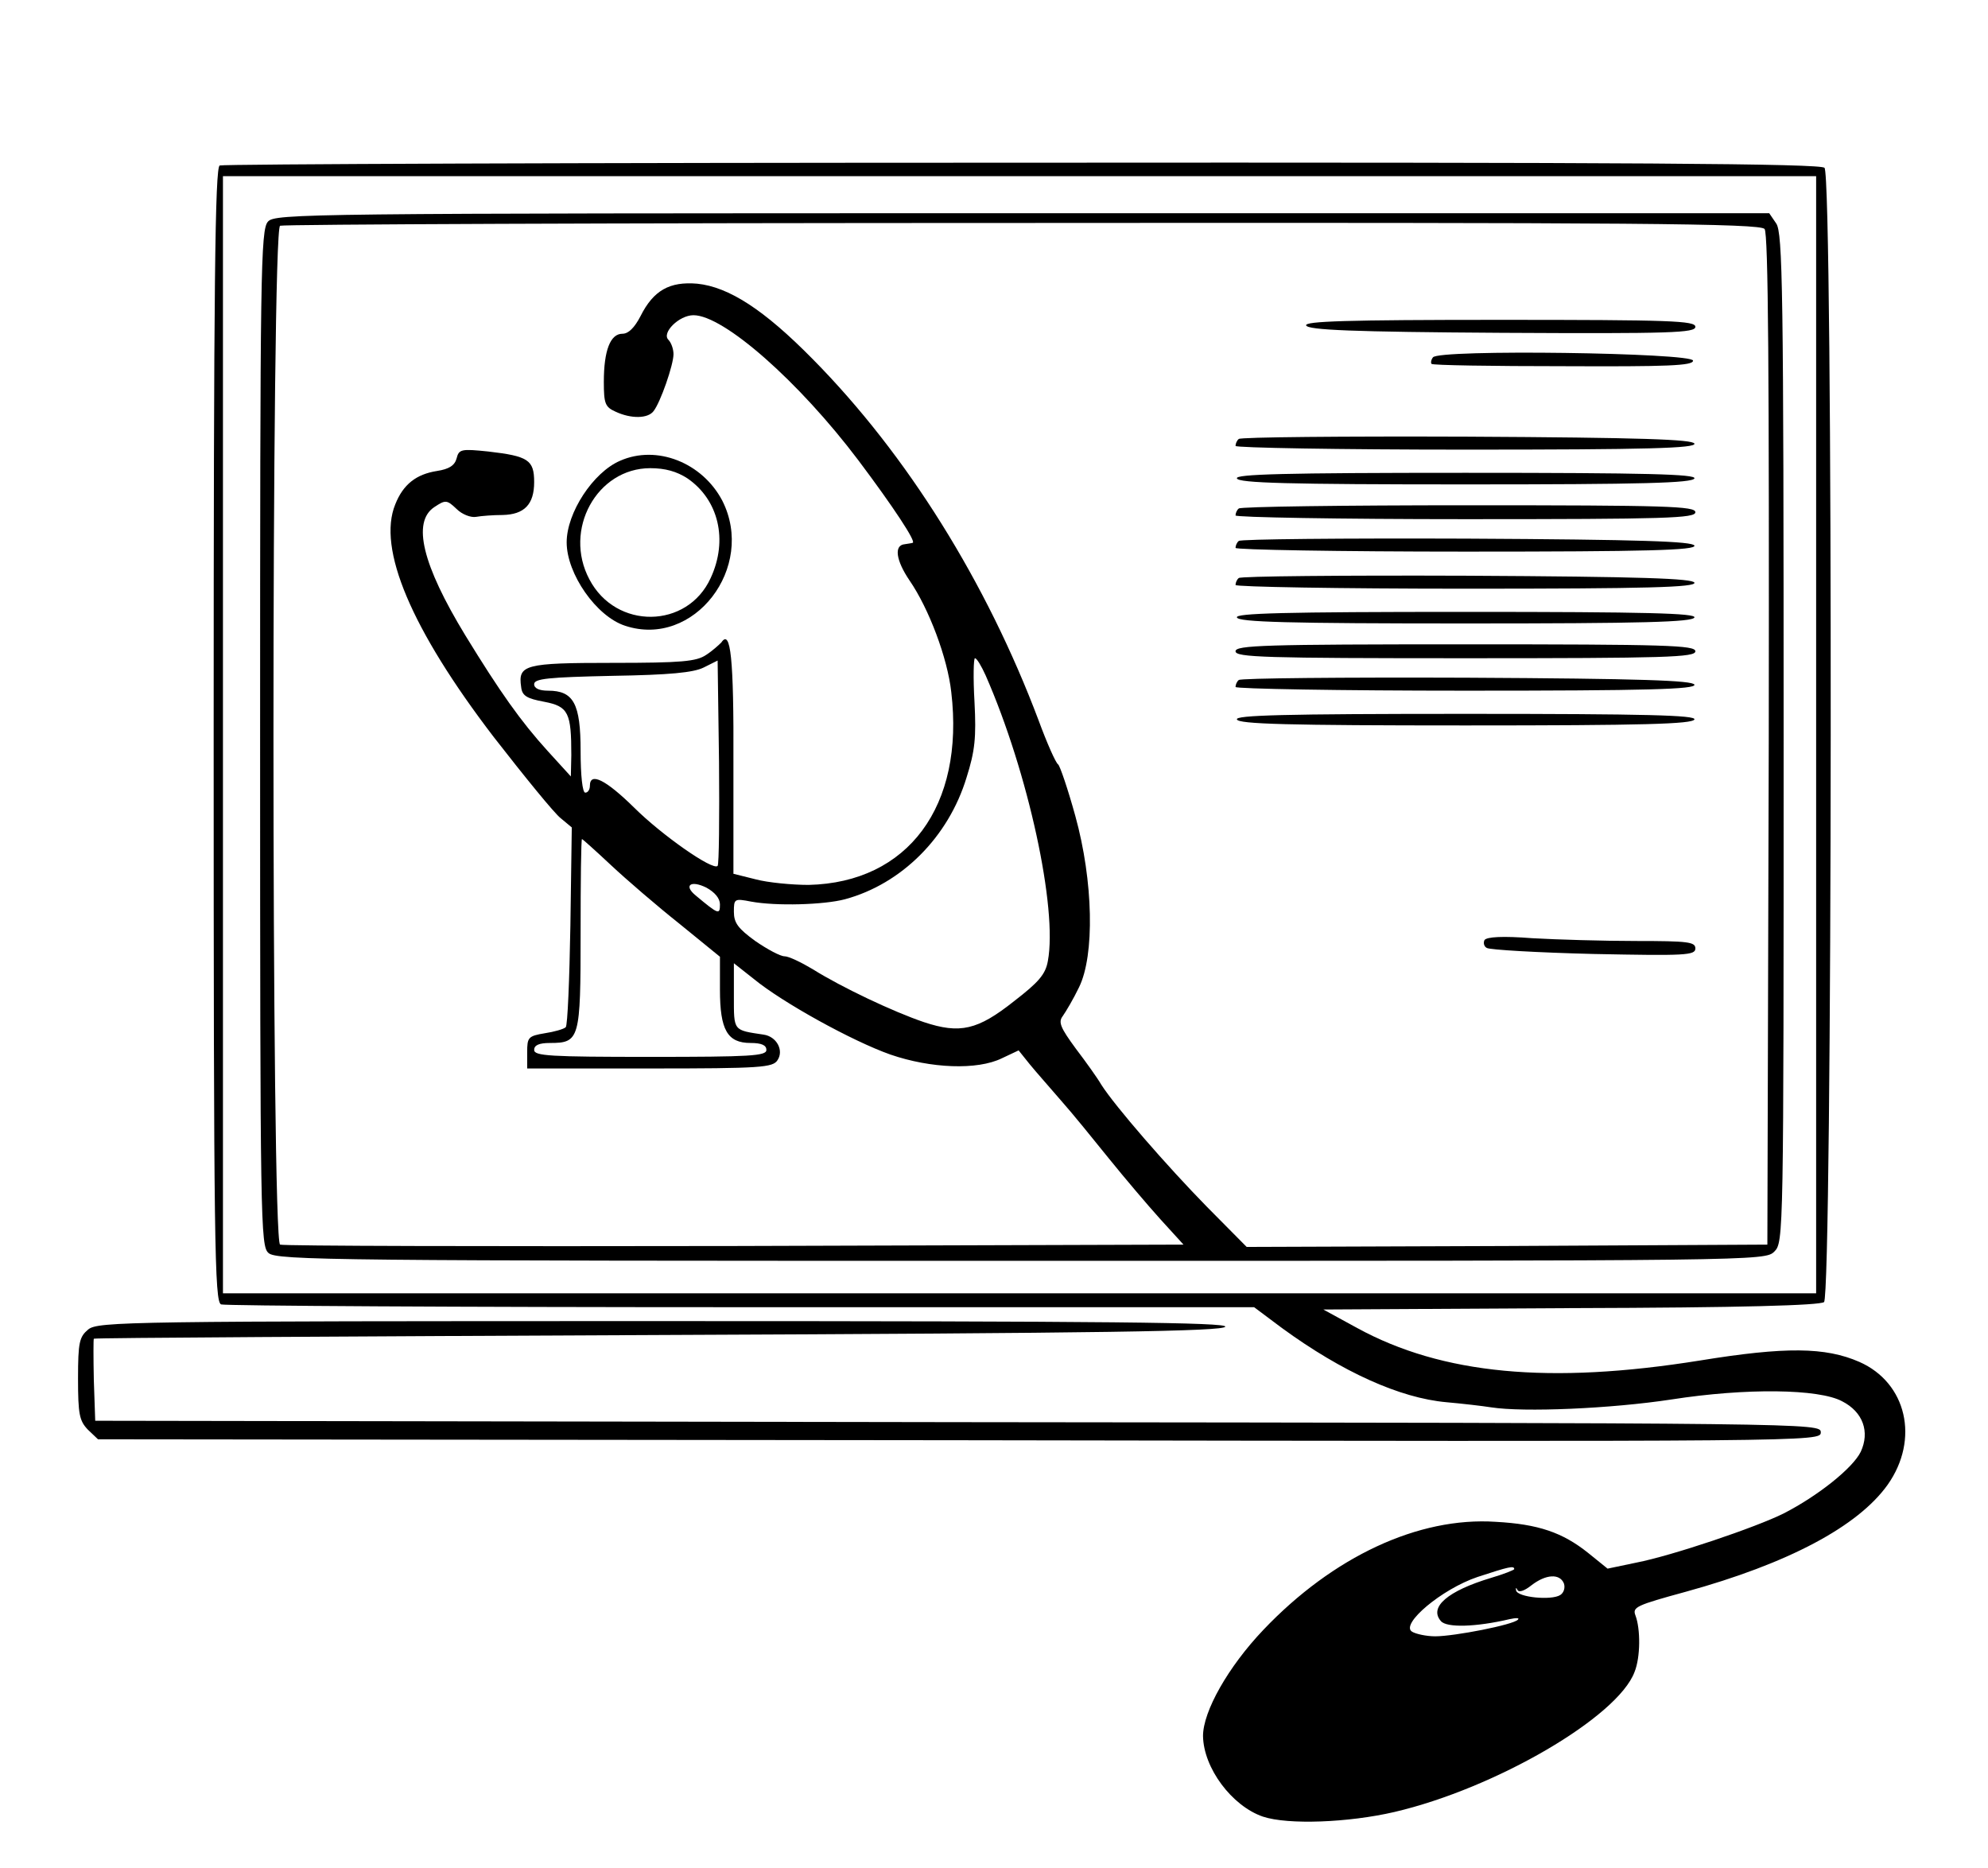 <svg width="613" height="576" viewBox="0 0 613 576" fill="none" xmlns="http://www.w3.org/2000/svg">
<path d="M67.745 51.025C66.312 51.597 65.883 88.044 65.883 226.541C65.883 384.619 66.169 401.342 68.174 402.2C69.463 402.628 141.648 403.057 228.586 403.057H386.705L395.299 409.489C413.918 423.067 431.678 431.071 446 432.357C450.87 432.786 457.028 433.501 459.75 433.93C469.775 435.502 496.702 434.358 515.464 431.5C538.38 427.927 560.866 428.212 568.027 432.072C574.472 435.359 576.621 441.505 573.756 447.651C571.321 452.653 560.58 461.229 549.981 466.66C541.387 470.948 515.607 479.667 504.579 481.81L495.699 483.669L489.684 478.809C481.806 472.52 474.359 469.947 461.182 469.233C437.407 467.661 411.053 479.952 389.57 502.535C378.685 513.969 370.951 527.69 370.951 535.266C371.094 545.128 379.83 556.848 389.427 560.135C397.161 562.708 415.78 561.993 429.959 558.706C461.182 551.416 498.85 529.406 504.006 515.541C505.868 510.968 505.868 502.249 504.292 498.104C503.29 495.532 504.579 494.96 519.761 490.815C551.413 482.096 572.897 470.662 582.063 457.799C591.946 443.792 587.935 426.354 573.327 419.923C562.871 415.349 550.554 415.206 524.201 419.494C477.796 426.926 444.711 423.782 418.501 409.489L408.046 403.772L484.241 403.343C537.664 403.2 561.009 402.485 562.441 401.485C565.019 399.198 565.306 54.456 562.585 51.74C561.296 50.454 504.436 50.025 315.093 50.168C180.033 50.168 68.604 50.596 67.745 51.025ZM560.007 226.541V398.769H314.377H68.747V226.541V54.313H314.377H560.007V226.541ZM466.911 483.811C466.911 484.097 463.617 485.384 459.75 486.527C446.43 490.529 440.558 495.532 444.281 499.819C446 501.963 455.166 501.677 465.479 499.248C467.484 498.819 468.63 498.819 468.057 499.391C466.768 500.963 448.435 504.536 442.563 504.536C439.841 504.536 436.547 503.821 435.402 503.107C431.678 500.82 444.568 489.957 455.596 486.241C465.192 483.097 466.911 482.668 466.911 483.811ZM482.236 488.242C482.666 489.529 482.236 491.101 481.09 491.815C478.369 493.531 467.913 492.53 467.484 490.386C467.341 489.529 467.484 489.386 467.913 490.243C468.343 491.101 470.062 490.529 472.21 488.814C476.65 485.384 480.947 485.098 482.236 488.242Z" fill="black"/>
<path d="M82.64 68.32C80.348 70.749 80.205 83.899 80.205 227.541C80.205 377.33 80.348 384.19 82.783 386.334C85.218 388.621 103.407 388.764 314.806 388.764C542.39 388.764 544.252 388.764 547.116 385.906C549.981 383.047 549.981 381.189 549.981 227.541C549.981 89.187 549.694 71.75 547.689 68.891L545.541 65.747H315.236C93.955 65.747 84.788 65.89 82.64 68.32ZM544.109 70.606C545.254 72.036 545.541 114.342 545.398 228.113L544.968 383.762L464.762 384.19L384.413 384.476L372.096 372.042C359.779 359.464 343.881 341.169 339.584 334.452C338.438 332.451 334.858 327.448 331.707 323.303C326.981 316.871 326.264 315.156 327.697 313.298C328.699 311.869 330.991 308.01 332.71 304.437C337.579 294.575 337.149 271.706 331.564 251.553C329.272 243.263 326.837 236.117 326.264 235.688C325.548 235.259 322.827 229.114 320.249 222.11C304.208 179.517 279.717 140.212 250.642 110.769C235.603 95.476 224.718 88.472 214.979 87.472C206.529 86.757 201.516 89.473 197.506 97.477C195.644 101.05 193.782 102.908 191.92 102.908C188.196 102.908 186.191 108.053 186.191 117.773C186.191 124.49 186.621 125.491 189.772 126.92C194.641 129.207 199.797 129.064 201.516 126.777C203.664 124.061 207.675 112.484 207.675 109.197C207.675 107.625 206.959 105.624 206.099 104.766C203.951 102.622 209.393 97.191 213.833 97.191C223.143 97.191 246.345 117.63 264.678 141.927C275.42 156.22 282.581 167.083 281.435 167.369C281.006 167.512 279.86 167.654 279 167.797C275.563 168.083 276.279 172.8 280.433 178.946C286.448 187.664 292.177 202.958 293.323 213.391C297.476 248.552 280.003 272.135 249.353 272.85C244.197 272.85 236.749 272.135 233.025 271.134L226.151 269.419V235.117C226.294 202.815 225.291 193.81 222.427 198.098C221.711 198.813 219.706 200.671 217.7 201.957C214.693 203.958 210.253 204.387 188.912 204.387C161.7 204.387 159.695 204.959 160.697 211.819C160.984 214.535 162.416 215.392 167.858 216.393C175.306 217.822 176.165 219.823 176.165 232.83L176.022 239.404L168.861 231.543C160.554 222.396 154.109 213.249 143.51 195.954C130.19 174.086 127.039 160.937 133.914 156.363C137.352 154.076 137.781 154.076 140.789 156.935C142.508 158.65 145.229 159.65 146.804 159.365C148.38 159.079 152.104 158.793 154.968 158.793C161.7 158.65 164.707 155.506 164.707 148.645C164.707 141.784 162.845 140.641 150.528 139.212C142.221 138.354 141.505 138.497 140.789 141.356C140.216 143.5 138.497 144.643 134.774 145.215C128.328 146.215 124.318 149.36 121.883 155.506C116.298 169.084 126.753 193.953 152.247 227.255C161.7 239.404 170.866 250.696 172.871 252.268L176.309 255.126L175.879 285.427C175.592 302.007 175.02 316.157 174.447 316.728C173.874 317.3 170.866 318.158 168.002 318.586C162.845 319.444 162.559 319.873 162.559 324.447V329.449H200.37C234.744 329.449 238.325 329.163 239.757 326.876C241.762 323.875 239.47 319.587 235.46 319.015C226.007 317.586 226.294 318.015 226.294 307.152V297.004L232.453 301.864C241.332 309.153 262.816 321.016 274.56 325.161C287.021 329.449 301.343 330.021 308.934 326.305L314.09 323.875L317.528 328.163C319.39 330.45 323.83 335.452 327.267 339.454C330.704 343.313 337.293 351.46 342.019 357.32C346.745 363.18 353.907 371.613 357.774 375.901L364.935 383.762L226.58 384.19C150.385 384.333 87.223 384.19 86.364 383.762C83.642 382.761 83.642 70.606 86.364 69.606C87.223 69.177 190.345 68.748 315.236 68.748C505.008 68.605 542.676 68.891 544.109 70.606ZM221.281 266.989C219.849 268.562 203.951 257.413 195.501 248.981C186.764 240.405 181.894 237.975 181.894 242.263C181.894 243.406 181.321 244.407 180.462 244.407C179.603 244.407 179.03 239.118 179.03 231.543C179.03 216.965 176.881 212.963 169.004 212.963C166.283 212.963 164.707 212.248 164.707 210.962C164.707 209.247 169.004 208.818 188.769 208.389C206.529 208.103 213.833 207.388 216.984 205.816L221.281 203.672L221.711 234.974C221.854 252.125 221.711 266.561 221.281 266.989ZM303.921 208.246C317.098 238.261 326.121 280.139 323.113 296.29C322.397 300.435 320.249 302.864 312.658 308.724C301.487 317.586 296.044 318.872 284.873 315.156C275.563 312.012 259.522 304.437 250.642 298.862C247.061 296.718 243.194 294.86 241.905 294.86C240.616 294.86 236.606 292.717 232.882 290.144C227.583 286.285 226.294 284.57 226.294 281.139C226.294 277.137 226.437 276.994 231.593 277.995C239.327 279.424 254.079 278.995 260.524 277.28C277.998 272.564 292.463 258.128 298.049 239.69C300.627 231.543 301.057 227.398 300.484 216.393C300.054 208.961 300.198 202.958 300.627 202.958C301.2 202.958 302.632 205.387 303.921 208.246ZM188.339 266.704C193.066 271.134 202.519 279.281 209.537 284.855L221.997 295.003V305.151C221.997 317.586 224.289 321.588 231.45 321.588C234.887 321.588 236.32 322.303 236.32 323.732C236.32 325.59 231.45 325.876 200.513 325.876C169.577 325.876 164.707 325.59 164.707 323.732C164.707 322.303 166.14 321.588 169.577 321.588C178.743 321.588 179.03 320.445 179.03 287.857C179.03 271.849 179.173 258.7 179.46 258.7C179.603 258.7 183.613 262.273 188.339 266.704ZM221.997 278.852C221.997 282.14 221.567 281.997 214.549 276.137C210.682 272.992 212.974 271.277 217.844 273.707C220.422 275.136 221.997 276.994 221.997 278.852Z" fill="black"/>
<path d="M402.747 100.335C403.32 101.765 416.926 102.336 463.044 102.622C515.608 102.908 522.769 102.622 522.769 100.764C522.769 98.906 515.321 98.62 462.471 98.62C414.921 98.62 402.317 99.049 402.747 100.335Z" fill="black"/>
<path d="M441.846 110.198C441.273 110.912 441.13 111.913 441.417 112.199C441.703 112.627 460.036 112.913 482.092 112.913C514.175 113.056 522.052 112.77 522.052 111.198C522.052 108.768 443.279 107.625 441.846 110.198Z" fill="black"/>
<path d="M381.979 135.353C381.406 135.782 380.977 136.782 380.977 137.497C380.977 138.068 412.916 138.64 452.016 138.64C508.16 138.64 522.912 138.211 522.482 136.782C521.909 135.496 506.441 134.924 452.302 134.638C414.205 134.495 382.409 134.781 381.979 135.353Z" fill="black"/>
<path d="M191.204 142.071C182.897 145.644 174.733 158.079 174.733 167.226C174.733 176.945 183.9 190.094 192.78 192.953C213.977 199.956 233.169 174.944 222.714 154.362C216.555 142.642 202.519 137.068 191.204 142.071ZM211.972 147.502C221.568 154.077 224.575 166.511 219.133 178.231C211.972 193.953 189.915 194.239 181.751 178.66C173.588 163.367 184.043 144.357 200.514 144.357C205.097 144.357 208.678 145.358 211.972 147.502Z" fill="black"/>
<path d="M381.407 147.502C381.836 148.931 397.161 149.36 451.873 149.36C506.585 149.36 521.91 148.931 522.482 147.502C522.912 146.215 508.16 145.787 451.873 145.787C395.586 145.787 380.834 146.215 381.407 147.502Z" fill="black"/>
<path d="M381.979 156.792C381.406 157.221 380.977 158.221 380.977 158.936C380.977 159.508 412.916 160.079 451.873 160.079C513.889 160.079 522.769 159.793 522.769 157.935C522.769 156.077 514.032 155.792 452.875 155.792C414.348 155.792 382.409 156.22 381.979 156.792Z" fill="black"/>
<path d="M381.979 166.797C381.406 167.226 380.977 168.226 380.977 168.941C380.977 169.513 412.916 170.084 452.016 170.084C508.16 170.084 522.912 169.656 522.482 168.226C521.909 166.94 506.441 166.368 452.302 166.082C414.205 165.94 382.409 166.225 381.979 166.797Z" fill="black"/>
<path d="M381.979 178.231C381.406 178.66 380.977 179.66 380.977 180.375C380.977 180.947 412.916 181.519 452.016 181.519C508.16 181.519 522.912 181.09 522.482 179.66C521.909 178.374 506.441 177.802 452.302 177.517C414.205 177.374 382.409 177.659 381.979 178.231Z" fill="black"/>
<path d="M381.407 190.38C381.836 191.809 397.161 192.238 451.873 192.238C506.585 192.238 521.91 191.809 522.482 190.38C522.912 189.094 508.16 188.665 451.873 188.665C395.586 188.665 380.834 189.094 381.407 190.38Z" fill="black"/>
<path d="M380.977 200.814C380.977 202.672 389.856 202.958 451.873 202.958C513.889 202.958 522.769 202.672 522.769 200.814C522.769 198.956 513.889 198.67 451.873 198.67C389.856 198.67 380.977 198.956 380.977 200.814Z" fill="black"/>
<path d="M381.979 209.675C381.406 210.104 380.977 211.105 380.977 211.819C380.977 212.391 412.916 212.963 452.016 212.963C508.16 212.963 522.912 212.534 522.482 211.105C521.909 209.818 506.441 209.247 452.302 208.961C414.205 208.818 382.409 209.104 381.979 209.675Z" fill="black"/>
<path d="M381.407 221.824C381.836 223.254 397.161 223.682 451.873 223.682C506.585 223.682 521.91 223.254 522.482 221.824C522.912 220.538 508.16 220.109 451.873 220.109C395.586 220.109 380.834 220.538 381.407 221.824Z" fill="black"/>
<path d="M457.744 289.858C457.315 290.716 457.601 291.859 458.46 292.288C459.32 292.86 474.072 293.717 491.402 294.146C519.76 294.718 522.768 294.575 522.768 292.431C522.768 290.43 520.477 290.144 504.579 290.144C494.41 290.144 480.087 289.715 472.496 289.286C463.33 288.572 458.46 288.858 457.744 289.858Z" fill="black"/>
<path d="M27.212 409.918C24.491 412.204 24.061 413.777 24.061 425.068C24.061 436.073 24.491 438.074 27.069 440.79L30.22 443.792L295.758 444.077C560.293 444.506 561.439 444.506 561.439 441.648C561.439 438.789 560.007 438.789 295.472 438.503L29.361 438.074L28.931 425.497C28.788 418.636 28.788 412.919 28.931 412.776C29.218 412.49 107.561 412.062 203.235 411.633C340.587 411.061 377.253 410.489 377.826 409.06C378.255 407.774 342.879 407.345 204.381 407.345C39.53 407.345 30.22 407.488 27.212 409.918Z" fill="black"/>
</svg>
